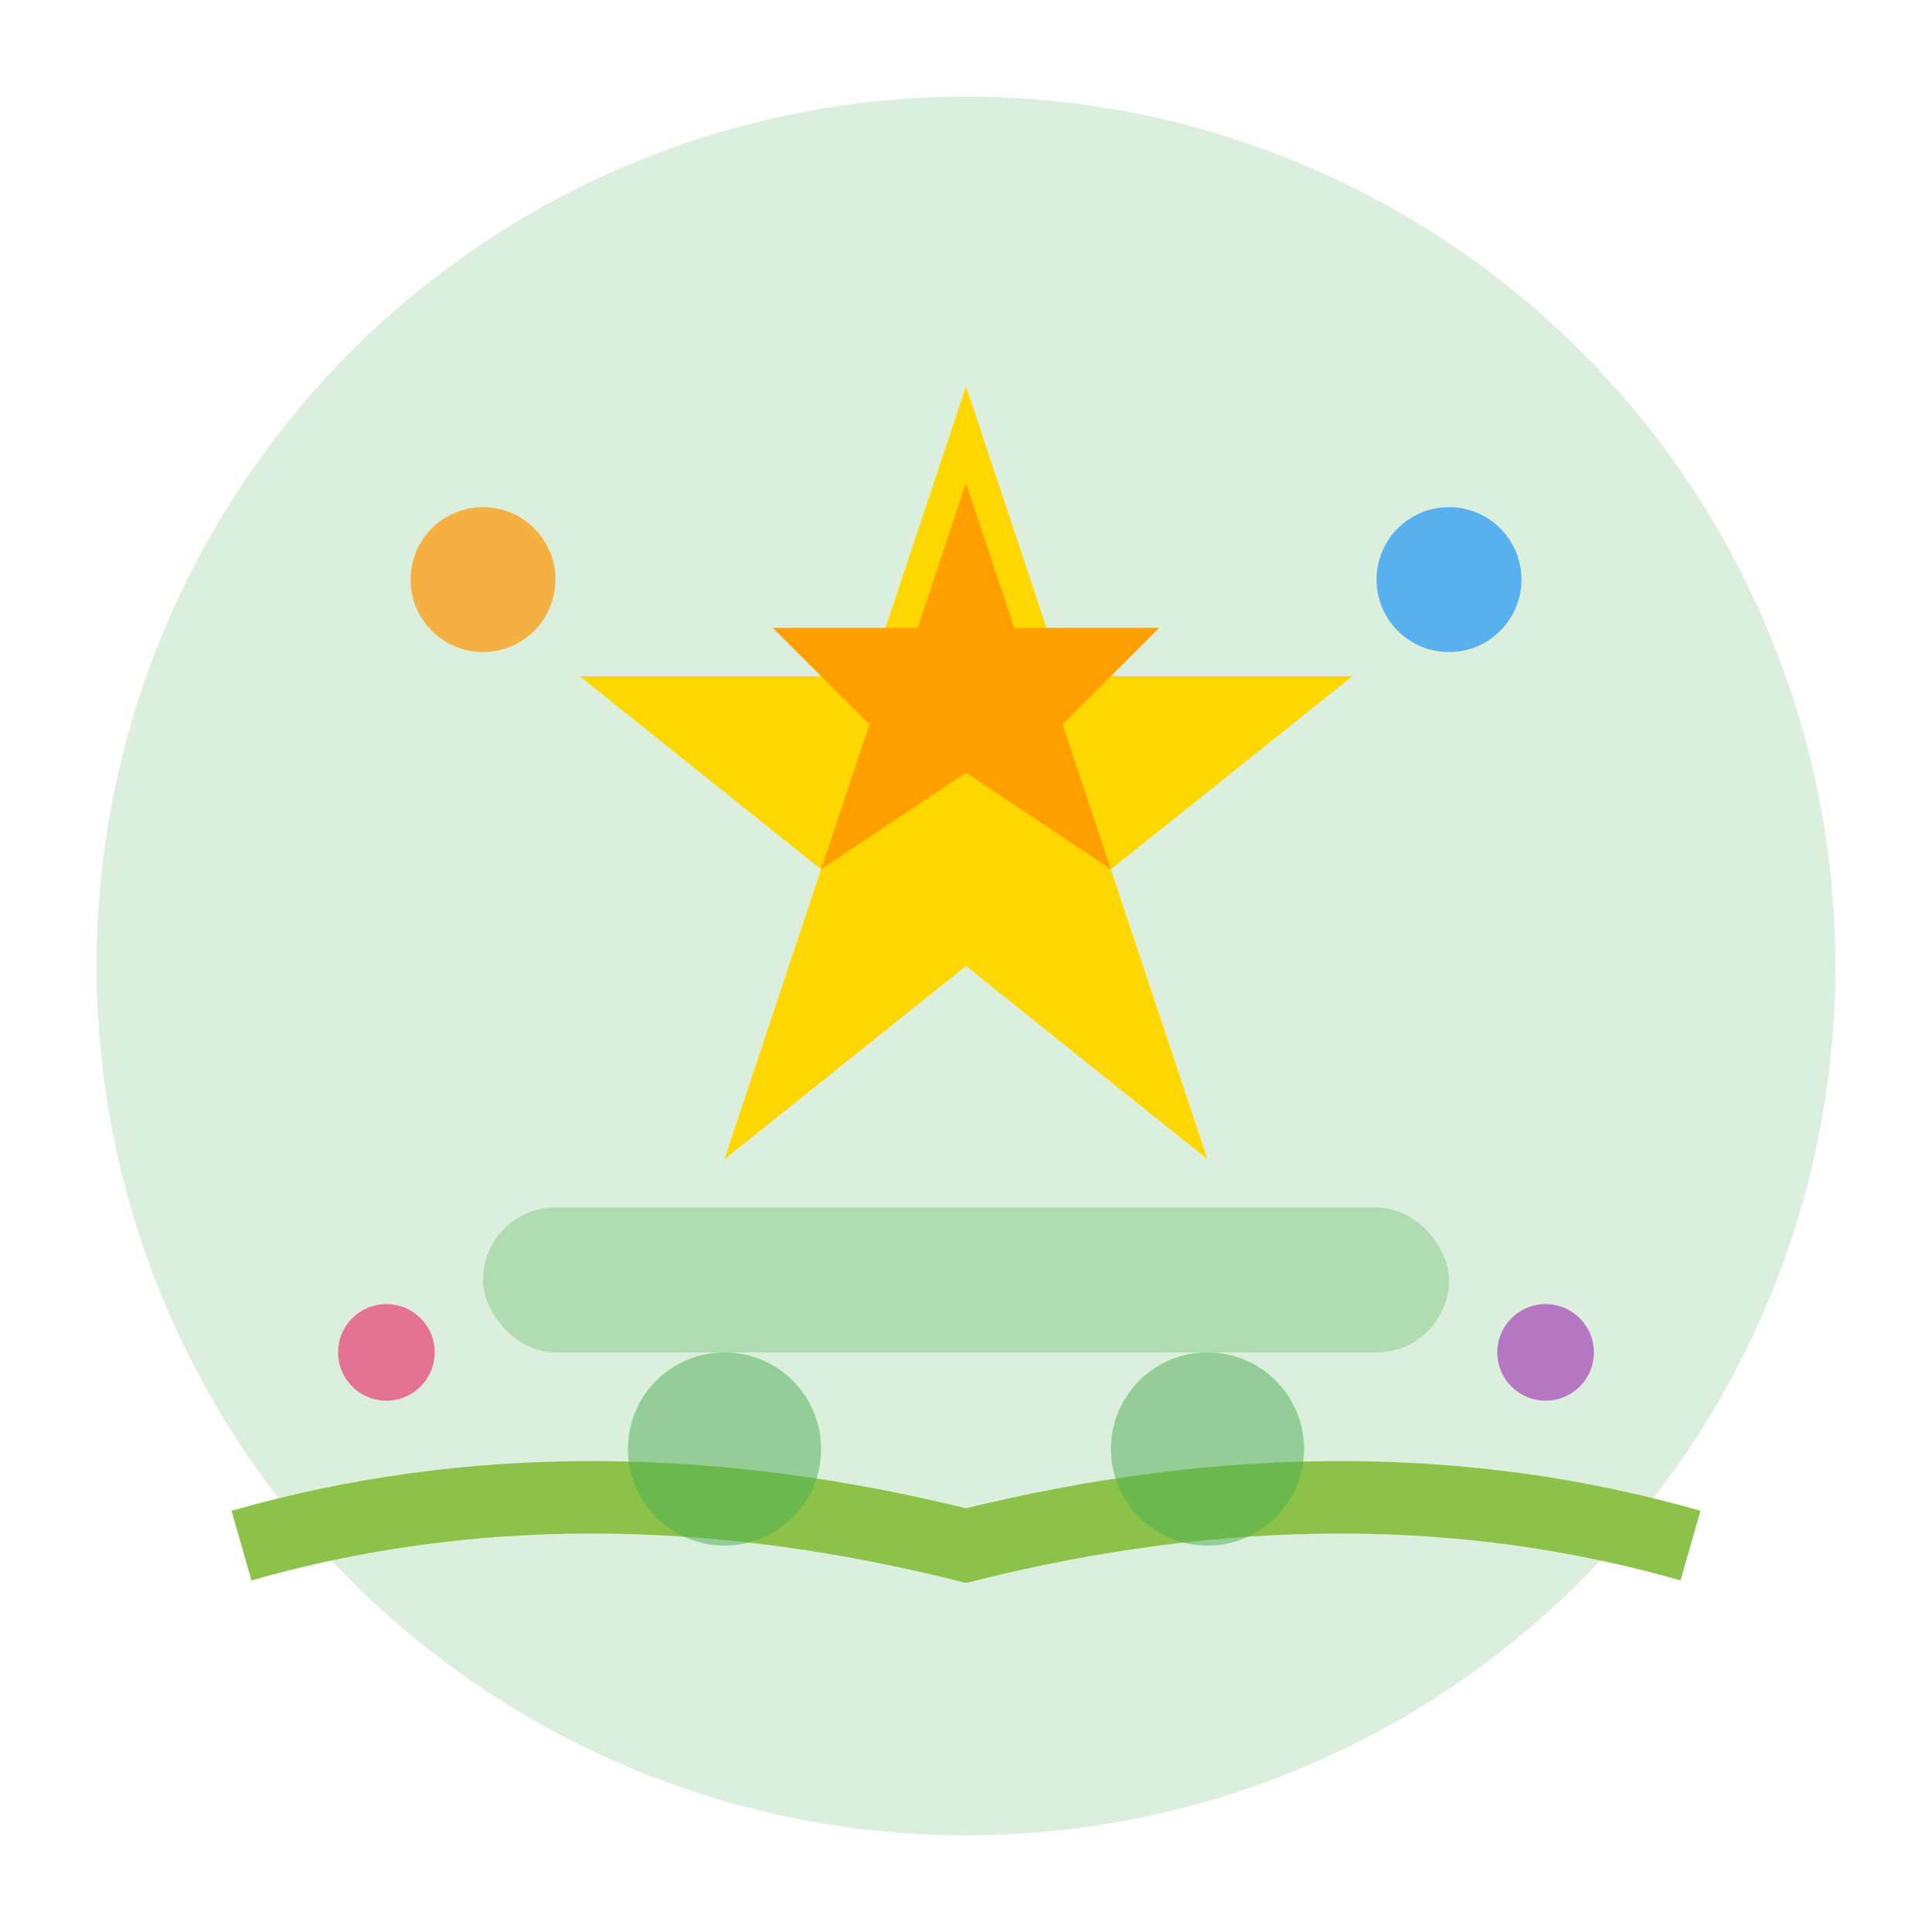 <svg width="40" height="40" viewBox="0 0 40 40" fill="none" xmlns="http://www.w3.org/2000/svg">
  <circle cx="20" cy="20" r="18" fill="#4CAF50" opacity="0.2"/>
  
  <polygon points="20,8 22,14 28,14 23,18 25,24 20,20 15,24 17,18 12,14 18,14" fill="#FFD700"/>
  <polygon points="20,10 21,13 24,13 22,15 23,18 20,16 17,18 18,15 16,13 19,13" fill="#FFA000"/>
  
  <circle cx="10" cy="12" r="1.5" fill="#FF9800" opacity="0.7"/>
  <circle cx="30" cy="12" r="1.5" fill="#2196F3" opacity="0.7"/>
  <circle cx="8" cy="28" r="1" fill="#E91E63" opacity="0.6"/>
  <circle cx="32" cy="28" r="1" fill="#9C27B0" opacity="0.6"/>
  
  <path d="M5 32 Q12 30 20 32 Q28 30 35 32" stroke="#8BC34A" stroke-width="1.5" fill="none"/>
  
  <circle cx="15" cy="30" r="2" fill="#4CAF50" opacity="0.5"/>
  <circle cx="25" cy="30" r="2" fill="#4CAF50" opacity="0.5"/>
  
  <rect x="10" y="25" width="20" height="3" rx="1.5" fill="#4CAF50" opacity="0.3"/>
</svg>
